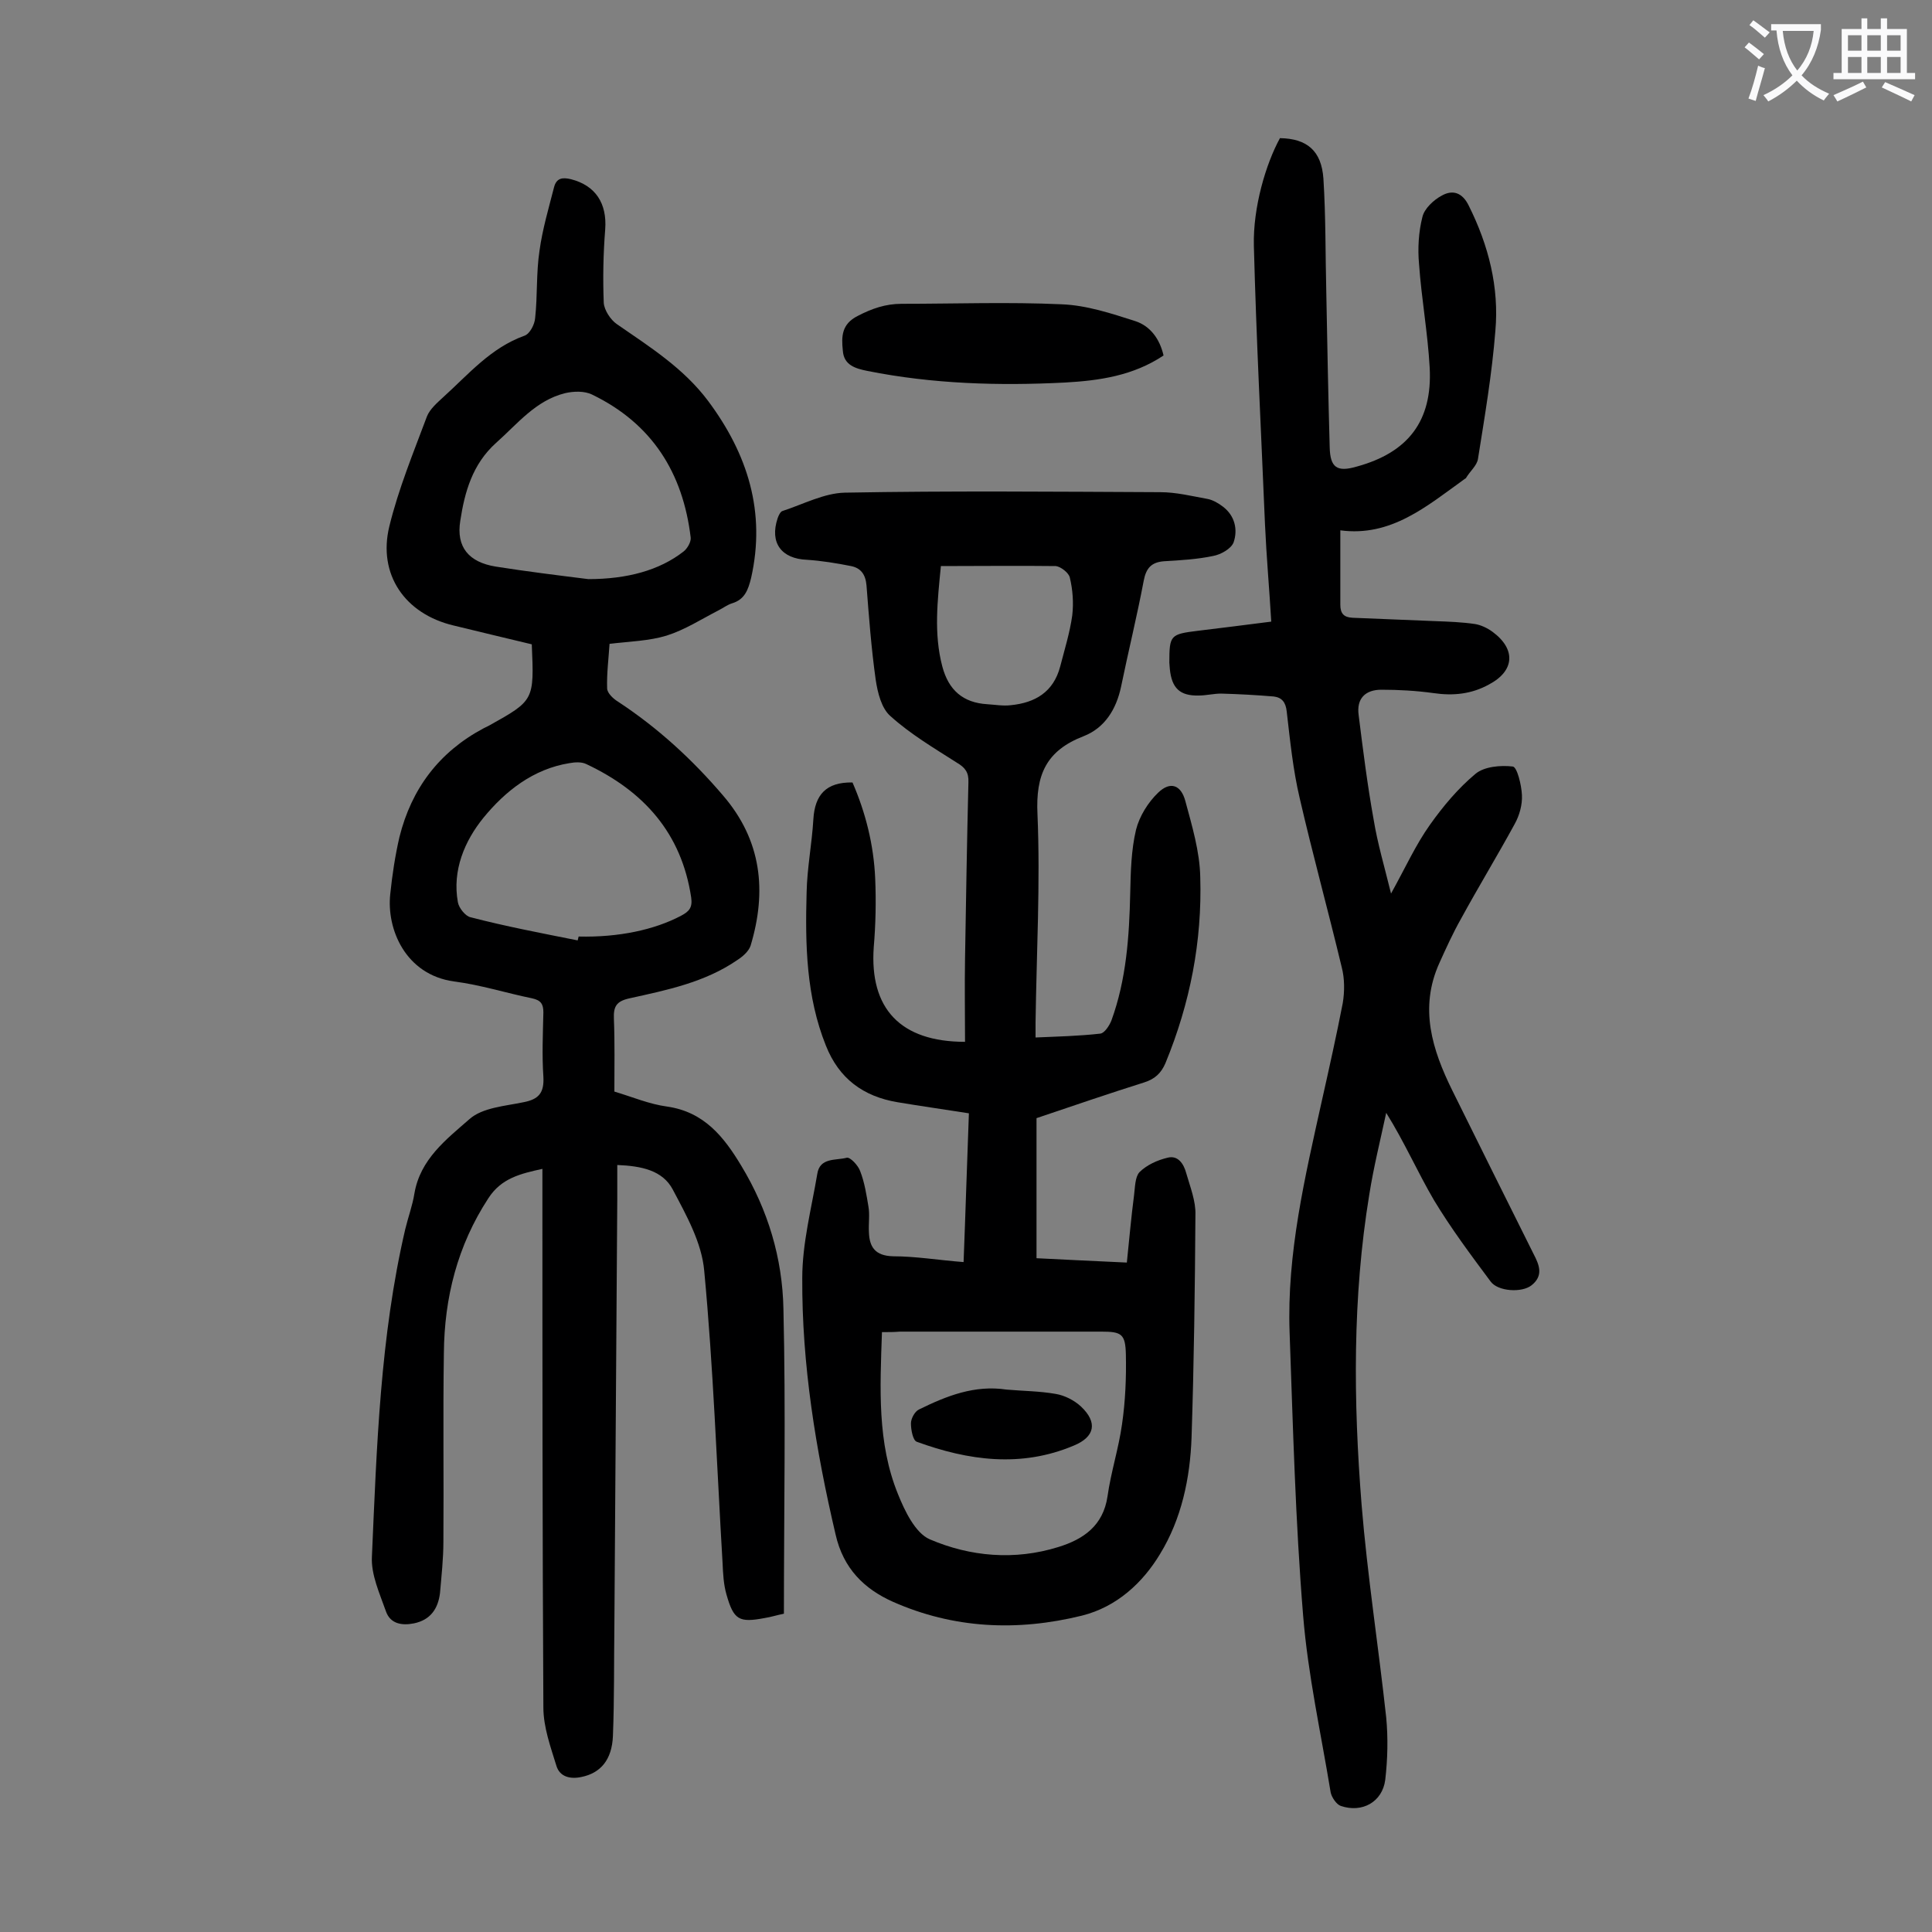<svg enable-background="new 0 0 400 400" viewBox="0 0 400 400" xmlns="http://www.w3.org/2000/svg"><rect x="0" y="0" width="400" height="400" fill="#808080" stroke="none"/><g fill="#000001"><path d="m110.1 133.4c-5.5-1.3-10.8-2.6-16.2-3.9-10.1-2.4-15.7-10.6-13.3-20.5 1.9-7.8 5-15.3 7.8-22.8.6-1.5 2.1-2.8 3.4-4 5.2-4.7 9.8-10.2 16.8-12.7 1.1-.4 2.1-2.3 2.2-3.7.5-4.6.2-9.3.9-13.9.6-4.4 1.9-8.8 3-13.1.5-2 1.8-2.1 3.5-1.7 5.1 1.3 7.5 5 7.1 10.4-.4 5-.5 10.1-.3 15.2.1 1.5 1.4 3.5 2.7 4.4 6.8 4.7 13.8 9.1 18.9 15.9 8.2 11 12 23 8.9 36.7-.6 2.4-1.3 4.4-3.9 5.2-1 .3-1.9 1-2.9 1.5-3.5 1.8-6.9 4-10.7 5.2-3.6 1.1-7.6 1.2-11.8 1.7-.2 3.1-.6 6.2-.5 9.2 0 1 1.3 2.2 2.3 2.8 8.2 5.4 15.3 11.9 21.7 19.4 8 9.3 9.1 19.8 5.7 31.1-.4 1.2-1.7 2.3-2.8 3-6.7 4.6-14.6 6.2-22.3 7.9-2.7.6-3.3 1.7-3.2 4.2.2 5 .1 9.9.1 15.1 3.7 1.1 7.2 2.6 10.9 3.1 7.7 1.1 11.8 6.3 15.4 12.3 5.5 9.1 8.5 19.1 8.7 29.6.5 21 .1 42 .1 63.1-1.5.3-2.7.7-4 .9-5.3 1-6.4.4-7.9-4.9-.6-2.1-.7-4.3-.8-6.5-1.2-20.2-1.9-40.4-3.8-60.5-.5-5.8-3.7-11.5-6.5-16.8-2.1-4-6.5-4.9-11.5-5.1v7.2c-.2 29.4-.4 58.8-.6 88.2-.1 7.6 0 15.2-.3 22.8-.2 5-2.6 7.7-6.5 8.5-2.3.5-4.5 0-5.2-2.3-1.2-3.9-2.7-8-2.7-12.1-.2-35.7-.2-71.4-.2-107.1 0-1.3 0-2.6 0-4.4-4.5 1-8.5 1.9-11.2 6.1-6.4 9.8-9.1 20.6-9.2 32-.2 13 0 26.1-.1 39.1 0 3.5-.4 7.1-.7 10.6-.4 3.3-2 5.6-5.4 6.3-2.5.5-4.9.1-5.8-2.5-1.3-3.7-3.1-7.6-2.9-11.3 1-22.7 1.7-45.5 6.9-67.8.6-2.5 1.5-4.9 1.9-7.4 1.2-7.1 6.6-11.2 11.4-15.4 2.7-2.4 7.4-2.7 11.2-3.5 3.1-.6 4.3-1.9 4.1-5.3-.3-4.4-.1-8.8 0-13.3 0-1.7-.5-2.5-2.3-2.9-5.4-1.1-10.7-2.8-16.2-3.5-10.1-1.4-14-10.9-13.2-18.1.4-3.9 1-7.9 1.9-11.8 2.5-10 8.2-17.6 17.4-22.5l1.2-.6c9.3-5.2 9.3-5.2 8.8-16.8zm11.7-13.5c8 0 14.7-1.8 19.7-5.7.8-.6 1.6-2 1.5-2.9-1.6-13.4-8-23.6-20.4-29.6-1.6-.8-3.9-.7-5.6-.3-6.1 1.5-9.9 6.4-14.3 10.3-4.9 4.4-6.5 10.2-7.4 16.1-.9 5.5 1.8 8.6 7.3 9.5 6.3 1 12.8 1.8 19.2 2.6zm-2.2 74.8c.1-.3.1-.5.2-.8 8.3.2 15.7-1.4 21.2-4.3 1.7-.9 2.4-1.7 2.1-3.8-2-13.3-9.8-22-21.7-27.6-1-.5-2.4-.4-3.5-.2-7.5 1.2-13.3 5.8-17.8 11.3-3.9 4.8-6.5 10.9-5.3 17.5.2 1.2 1.6 2.9 2.6 3.1 7.3 1.9 14.7 3.3 22.2 4.8z"/><path d="m199.8 215.7c0-5.7-.1-11.4 0-17.2.2-12.2.4-24.3.7-36.5.1-2.1-.7-3.1-2.4-4.1-4.7-3-9.6-5.9-13.7-9.6-1.9-1.6-2.7-4.9-3.1-7.6-.9-6.4-1.4-13-1.9-19.5-.2-2.3-1.2-3.6-3.2-4-3-.6-6.1-1.1-9.1-1.3-5.3-.2-7.8-3.5-6.1-8.6.2-.6.6-1.4 1-1.5 4.3-1.4 8.6-3.7 12.9-3.8 21.8-.4 43.6-.2 65.3-.1 3.3 0 6.5.8 9.8 1.4 1.1.2 2.3.9 3.2 1.6 2.5 1.9 3.1 4.8 2.2 7.4-.5 1.3-2.6 2.5-4.2 2.8-3.3.7-6.8.9-10.2 1.1-2.6.2-3.7 1.4-4.2 4-1.4 7.4-3.2 14.7-4.7 22-1 4.7-3.4 8.5-7.7 10.2-7.8 3-10 8-9.6 16.2.6 14.3-.2 28.7-.4 43.1v3.1c4.6-.2 9-.3 13.4-.8.9-.1 1.9-1.7 2.3-2.7 3.1-8.5 3.7-17.4 3.9-26.4.1-4.4.2-8.9 1.2-13.1.7-2.8 2.5-5.7 4.6-7.7 2.5-2.4 4.7-1.6 5.6 1.7 1.4 5.2 3 10.5 3.1 15.8.4 13.3-2.1 26.1-7.2 38.5-.9 2.1-2.2 3.3-4.4 4-7.3 2.3-14.6 4.8-22.3 7.4v29c6 .3 12.1.6 18.7.9.5-4.8.9-9.4 1.5-14 .2-1.6.2-3.7 1.1-4.7 1.5-1.5 3.7-2.5 5.8-3 2.2-.6 3.4 1.3 3.9 3.2.8 2.8 2 5.8 1.9 8.6-.1 15.4-.3 30.7-.8 46.1-.3 8.5-2.1 16.9-6.5 24.1-3.6 6-9 11-16.2 12.8-13.4 3.3-26.6 2.7-39.2-2.9-5.8-2.6-10.2-6.8-11.8-13.9-4.1-17.5-7-35.2-6.9-53.1 0-7.2 1.9-14.4 3.1-21.5.5-3.5 3.8-2.8 6.1-3.4.7-.2 2.4 1.6 2.8 2.8.9 2.3 1.3 4.9 1.7 7.3.3 1.7 0 3.5.1 5.3.1 3.1 1.3 4.9 5 5 4.7 0 9.4.8 14.6 1.2.4-10.2.7-20.3 1.1-30.8-5.1-.8-10-1.5-14.8-2.3-7.1-1.2-12.1-4.9-14.8-11.7-4.1-10.2-4.3-20.9-4-31.7.1-5.1 1.1-10.1 1.4-15.2.3-5 2.6-7.7 8.1-7.6 2.7 6.2 4.4 12.9 4.7 19.9.2 4.7.1 9.5-.3 14.2-.9 12.7 5.5 19.6 18.9 19.6zm-17.2 60.1c-.4 11.7-1 22.9 3.3 33.5 1.4 3.5 3.6 8.1 6.6 9.4 8.4 3.6 17.6 4.4 26.6 1.6 5.2-1.6 9.3-4.4 10.2-10.5.7-5 2.3-9.9 3-14.9.7-4.8.9-9.7.8-14.5-.1-4.2-.9-4.7-5-4.7-13.9 0-27.8 0-41.8 0-1.2.1-2.3.1-3.7.1zm12.2-158.6c-.7 7.2-1.5 14 .3 20.8 1.3 4.9 4.3 7.5 9.3 7.8 1.6.1 3.3.4 4.9.2 5-.5 8.8-2.7 10.2-8 .9-3.5 2-7 2.5-10.6.3-2.6.1-5.3-.5-7.8-.2-1-1.9-2.3-2.9-2.4-7.8-.1-15.6 0-23.8 0z"/><path d="m277.5 109.8v15.4c0 1.8.7 2.6 2.5 2.7 5.7.2 11.5.5 17.2.7 2.7.1 5.5.2 8.2.6 1.2.2 2.5.8 3.6 1.6 4.9 3.6 4.6 8.1-.7 10.9-3.6 2-7.4 2.4-11.5 1.8-3.6-.5-7.2-.7-10.8-.7-3.3 0-5.2 1.8-4.7 5.3.9 7.2 1.8 14.4 3.1 21.6.8 4.9 2.2 9.6 3.6 15.3 3-5.4 5.1-10.1 8.1-14.3 2.7-3.8 5.8-7.5 9.4-10.5 1.8-1.5 5.2-1.8 7.7-1.5.9.1 1.8 3.8 1.9 5.9.1 2-.5 4.2-1.5 6-3.6 6.6-7.5 13-11.1 19.6-1.7 3-3.1 6.1-4.5 9.2-4.2 9.3-1.5 17.9 2.7 26.4 5.6 11.3 11.2 22.6 16.8 33.8 1.2 2.3 2.1 4.5-.4 6.5-2 1.6-7 1.3-8.5-.8-4.1-5.5-8.2-11-11.7-16.8-3.4-5.8-6.1-12-9.9-18.1-1.2 5.6-2.6 11.2-3.5 16.9-3.5 21.3-3.3 42.8-1.6 64.2 1.2 14.7 3.5 29.4 5.1 44.1.4 4.2.3 8.6-.2 12.9-.6 4.6-4.8 6.9-9.2 5.4-.9-.3-1.9-1.8-2.1-2.8-2-12.2-4.7-24.3-5.7-36.6-1.6-19.5-2.1-39.1-2.8-58.6-.6-16.4 3.2-32.3 6.7-48.1 1.5-6.7 3-13.4 4.3-20.1.4-2.4.4-5.1-.2-7.4-2.8-11.7-6-23.3-8.7-35-1.4-5.9-2-12-2.7-18-.2-1.9-1-2.9-2.7-3.1-3.6-.3-7.2-.5-10.9-.6-1.5 0-3.1.4-4.6.4-3.9.1-5.6-1.5-6-5.5 0-.4-.1-.9-.1-1.3 0-5.7.2-5.9 5.9-6.6 4.9-.6 9.8-1.2 15.2-1.9-.4-6.8-1-13.5-1.3-20.2-.8-19.2-1.8-38.4-2.3-57.6-.2-8 2.5-17 5.4-22.3 5.6.1 8.6 2.6 9 8.4.5 7.9.4 15.9.6 23.8.2 10.6.4 21.2.7 31.8.1 4.2 1.5 5.2 5.6 4 10.6-2.9 15.7-9.4 15.1-20.5-.4-7.2-1.7-14.3-2.2-21.4-.3-3.2-.1-6.7.7-9.8.4-1.7 2.3-3.5 4-4.4 2.3-1.3 4.3-.6 5.6 2.1 4.1 8.2 6.3 16.9 5.5 25.9-.7 8.9-2.2 17.7-3.6 26.5-.2 1.4-1.7 2.6-2.5 4-.1.1-.2.1-.3.2-7.8 5.6-15.2 12-25.7 10.6z"/><path d="m240.9 73.6c-6.3 4.2-13.3 5.2-20.4 5.6-13.7.7-27.4.3-40.9-2.4-2.5-.5-4.9-1.2-5.1-4.2-.3-2.9-.3-5.5 3.1-7.2 2.9-1.5 5.7-2.5 9.1-2.5 11 0 22.1-.4 33.1.1 5.2.2 10.3 1.9 15.3 3.5 3 1 5 3.6 5.8 7.1z"/><path d="m208.4 287.7c3.4.3 6.8.3 10.2.9 1.8.3 3.8 1.3 5.2 2.6 3.5 3.3 2.9 6.3-1.5 8.1-10.9 4.6-21.8 3.1-32.5-.8-.8-.3-1.2-2.5-1.2-3.8 0-1 .8-2.5 1.7-2.9 5.7-2.8 11.5-5.1 18.1-4.1z"/></g><path d="m362.1 8.8c1.1.8 2.1 1.6 3.1 2.4l-1 1.1c-1.3-1.1-2.3-2-3-2.5zm1.9 4.8c.5.2.9.4 1.4.5-.6 2.3-1.3 4.5-1.9 6.8l-1.5-.5c.8-2.1 1.4-4.3 2-6.8zm-1-9.4c1.3.9 2.4 1.8 3.4 2.5l-1 1.1c-1.4-1.2-2.4-2.1-3.2-2.6zm3.7 2.2v-1.4h10.3v1.2c-.5 3.6-1.8 6.8-4 9.4 1.5 1.6 3.4 2.8 5.7 3.8-.3.4-.7.8-1.1 1.4-2.3-1.1-4.1-2.5-5.6-4.1-1.6 1.6-3.6 3.1-5.9 4.3-.3-.5-.7-.9-1-1.3 2.4-1.1 4.4-2.5 6-4.1-1.9-2.5-3-5.6-3.3-9.3h-1.1zm8.8 0h-6.4c.3 3.3 1.3 6 3 8.2 2-2.3 3.1-5.1 3.4-8.2z" fill="#fafafb"/><path d="m385.3 3.8h1.3v2.2h2.8v-2.2h1.3v2.2h4.1v9.1h1.7v1.3h-16.9v-1.3h1.7v-9.1h4.1v-2.2zm.4 13.1.7 1.2c-1.8.9-3.8 1.9-6 2.9-.2-.4-.5-.8-.8-1.3 2.3-1 4.3-1.9 6.1-2.8zm-3.1-6.4h2.8v-3.2h-2.8zm0 4.6h2.8v-3.3h-2.8zm4-4.6h2.8v-3.2h-2.8zm0 4.6h2.8v-3.3h-2.8zm3.7 1.9c2.1.9 4.1 1.8 6.1 2.7l-.7 1.3c-2.2-1.1-4.2-2-6.1-2.9zm3.2-9.7h-2.8v3.2h2.8zm-2.8 7.8h2.8v-3.3h-2.8z" fill="#fafafb"/></svg>